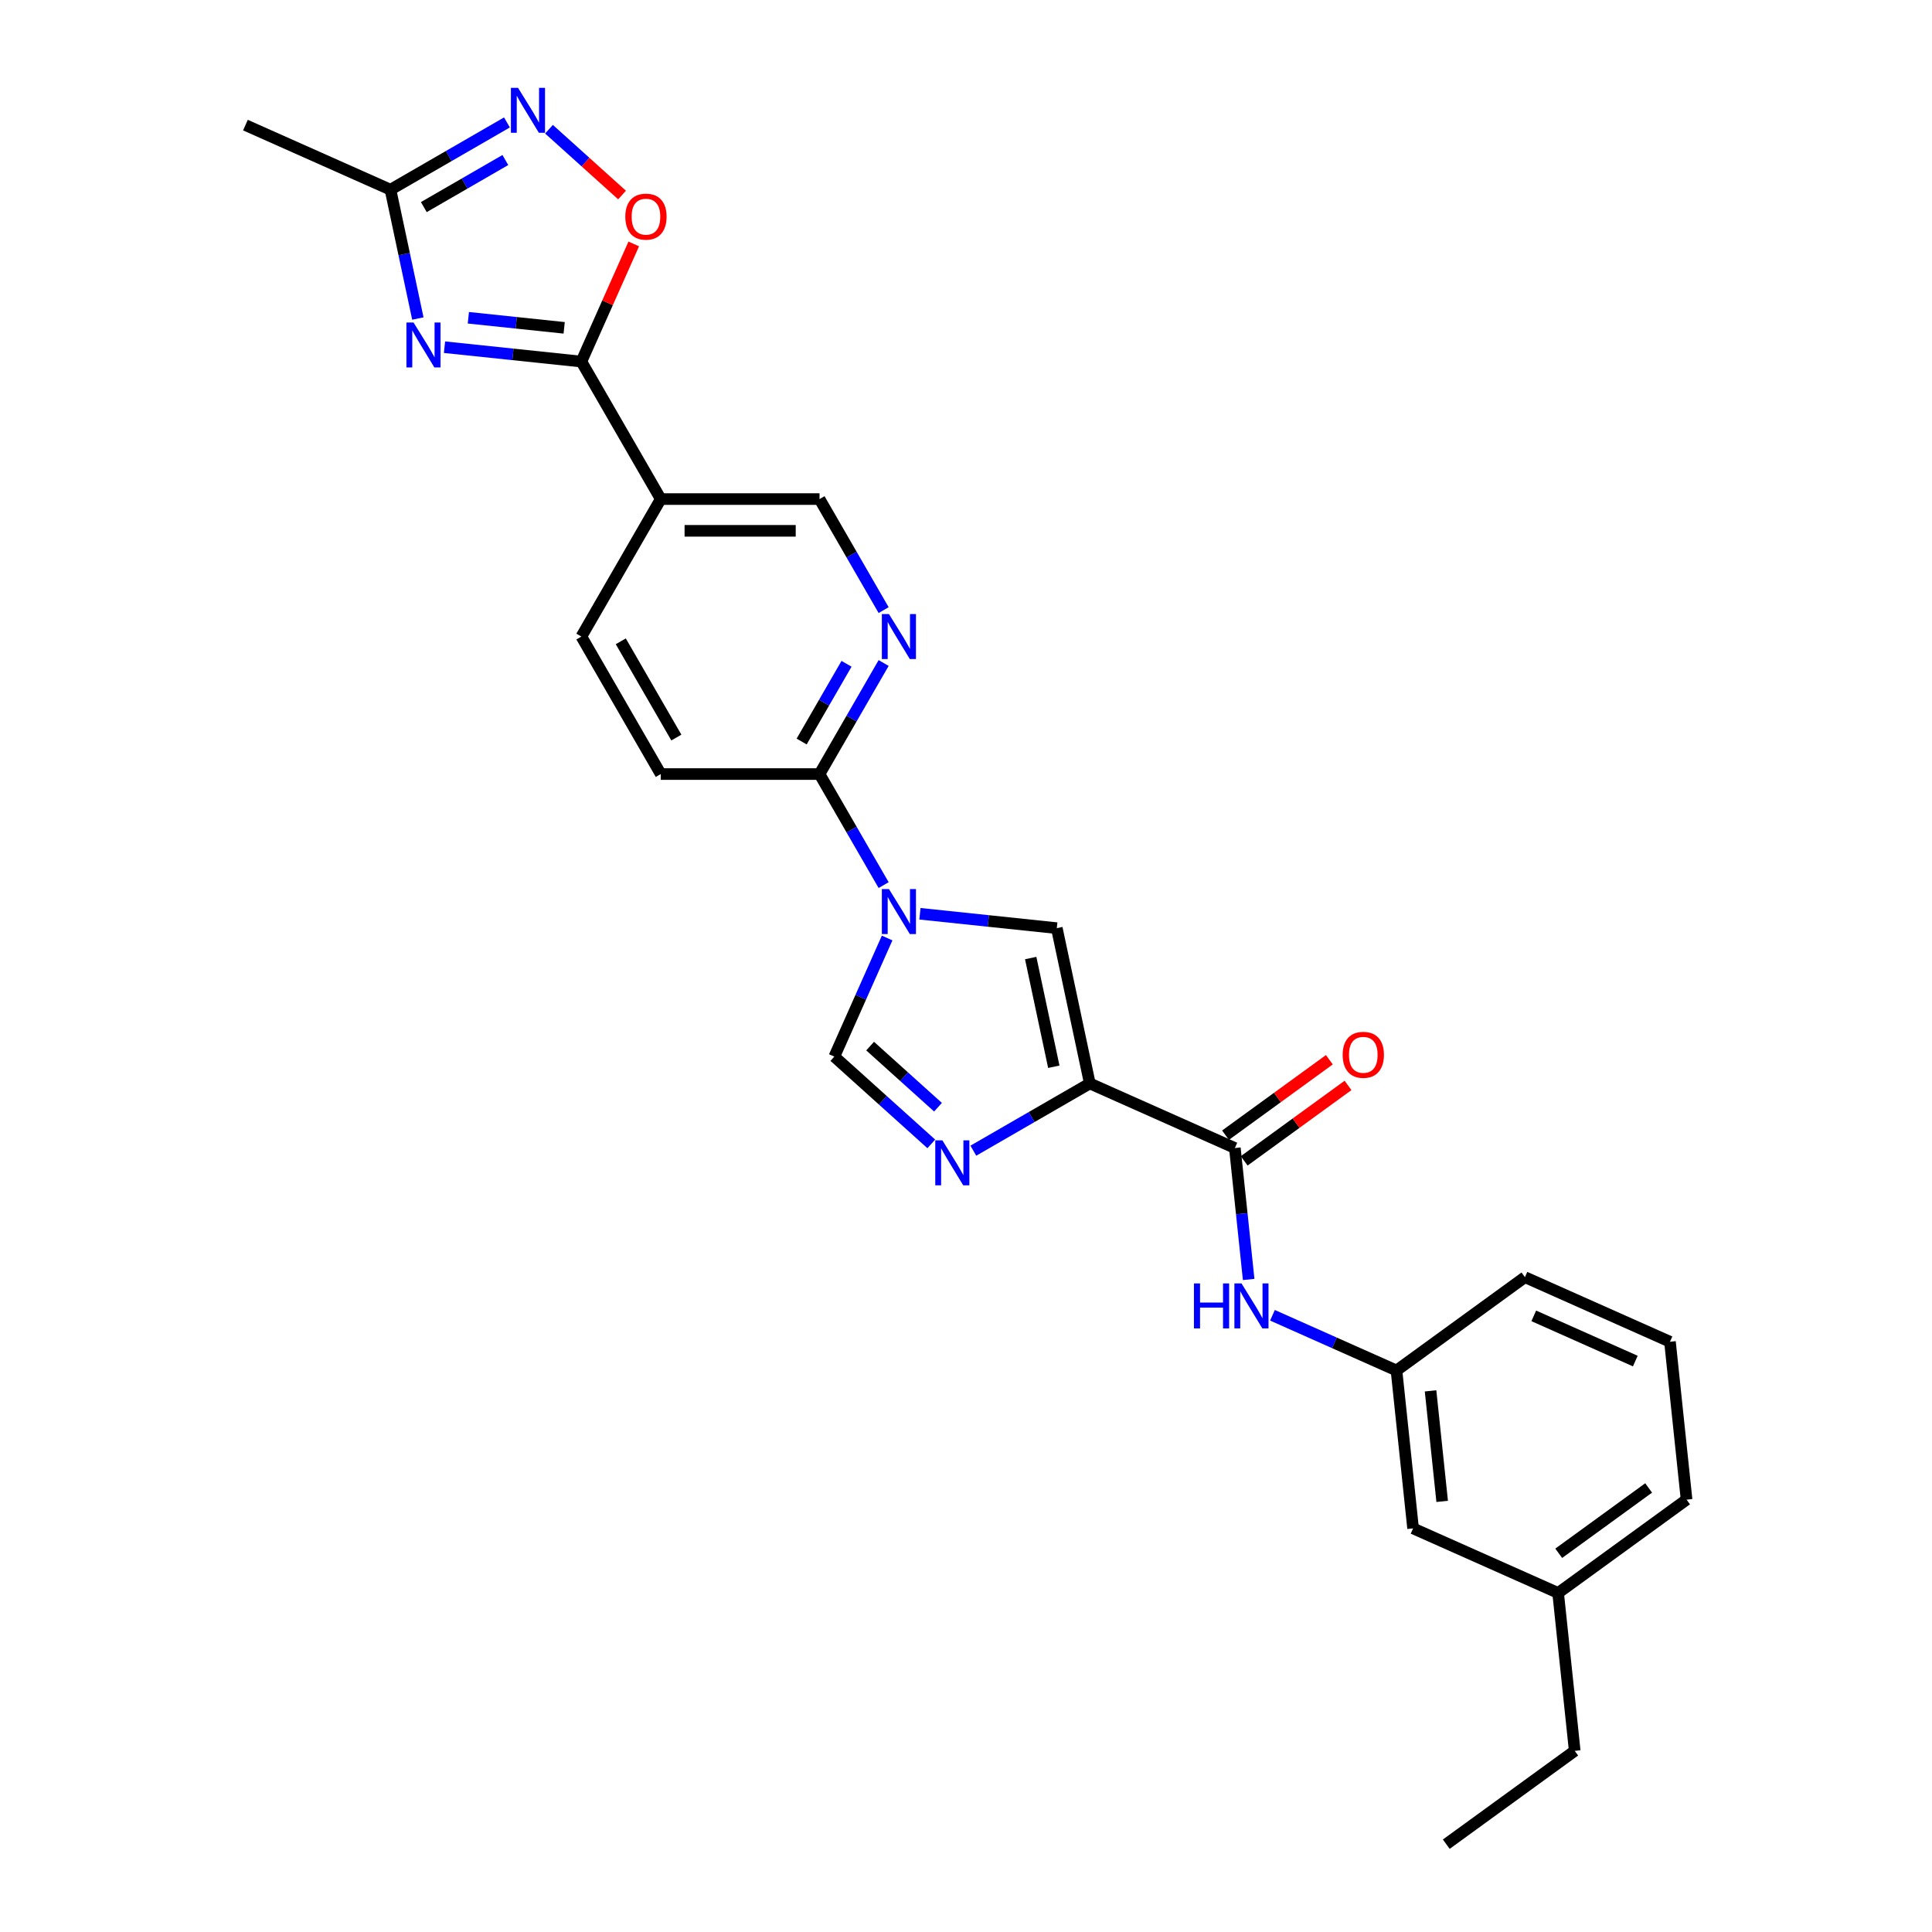 <?xml version='1.0' encoding='iso-8859-1'?>
<svg version='1.1' baseProfile='full'
              xmlns='http://www.w3.org/2000/svg'
                      xmlns:rdkit='http://www.rdkit.org/xml'
                      xmlns:xlink='http://www.w3.org/1999/xlink'
                  xml:space='preserve'
width='1000px' height='1000px' viewBox='0 0 1000 1000'>
<!-- END OF HEADER -->
<rect style='opacity:1.0;fill:#FFFFFF;stroke:none' width='1000' height='1000' x='0' y='0'> </rect>
<path class='bond-3' d='M 564.086,560.79 L 533.942,578.193' style='fill:none;fill-rule:evenodd;stroke:#000000;stroke-width:6px;stroke-linecap:butt;stroke-linejoin:miter;stroke-opacity:1' />
<path class='bond-3' d='M 533.942,578.193 L 503.799,595.597' style='fill:none;fill-rule:evenodd;stroke:#0000FF;stroke-width:6px;stroke-linecap:butt;stroke-linejoin:miter;stroke-opacity:1' />
<path class='bond-4' d='M 564.086,560.79 L 547,480.409' style='fill:none;fill-rule:evenodd;stroke:#000000;stroke-width:6px;stroke-linecap:butt;stroke-linejoin:miter;stroke-opacity:1' />
<path class='bond-4' d='M 545.447,552.15 L 533.487,495.883' style='fill:none;fill-rule:evenodd;stroke:#000000;stroke-width:6px;stroke-linecap:butt;stroke-linejoin:miter;stroke-opacity:1' />
<path class='bond-5' d='M 564.086,560.79 L 639.158,594.214' style='fill:none;fill-rule:evenodd;stroke:#000000;stroke-width:6px;stroke-linecap:butt;stroke-linejoin:miter;stroke-opacity:1' />
<path class='bond-0' d='M 476.154,472.963 L 511.577,476.686' style='fill:none;fill-rule:evenodd;stroke:#0000FF;stroke-width:6px;stroke-linecap:butt;stroke-linejoin:miter;stroke-opacity:1' />
<path class='bond-0' d='M 511.577,476.686 L 547,480.409' style='fill:none;fill-rule:evenodd;stroke:#000000;stroke-width:6px;stroke-linecap:butt;stroke-linejoin:miter;stroke-opacity:1' />
<path class='bond-9' d='M 457.369,458.128 L 440.777,429.39' style='fill:none;fill-rule:evenodd;stroke:#0000FF;stroke-width:6px;stroke-linecap:butt;stroke-linejoin:miter;stroke-opacity:1' />
<path class='bond-9' d='M 440.777,429.39 L 424.185,400.652' style='fill:none;fill-rule:evenodd;stroke:#000000;stroke-width:6px;stroke-linecap:butt;stroke-linejoin:miter;stroke-opacity:1' />
<path class='bond-27' d='M 459.178,485.51 L 445.514,516.201' style='fill:none;fill-rule:evenodd;stroke:#0000FF;stroke-width:6px;stroke-linecap:butt;stroke-linejoin:miter;stroke-opacity:1' />
<path class='bond-27' d='M 445.514,516.201 L 431.849,546.891' style='fill:none;fill-rule:evenodd;stroke:#000000;stroke-width:6px;stroke-linecap:butt;stroke-linejoin:miter;stroke-opacity:1' />
<path class='bond-1' d='M 230.073,179.704 L 265.497,183.427' style='fill:none;fill-rule:evenodd;stroke:#0000FF;stroke-width:6px;stroke-linecap:butt;stroke-linejoin:miter;stroke-opacity:1' />
<path class='bond-1' d='M 265.497,183.427 L 300.92,187.15' style='fill:none;fill-rule:evenodd;stroke:#000000;stroke-width:6px;stroke-linecap:butt;stroke-linejoin:miter;stroke-opacity:1' />
<path class='bond-1' d='M 242.418,164.475 L 267.215,167.082' style='fill:none;fill-rule:evenodd;stroke:#0000FF;stroke-width:6px;stroke-linecap:butt;stroke-linejoin:miter;stroke-opacity:1' />
<path class='bond-1' d='M 267.215,167.082 L 292.011,169.688' style='fill:none;fill-rule:evenodd;stroke:#000000;stroke-width:6px;stroke-linecap:butt;stroke-linejoin:miter;stroke-opacity:1' />
<path class='bond-10' d='M 216.283,164.87 L 209.195,131.524' style='fill:none;fill-rule:evenodd;stroke:#0000FF;stroke-width:6px;stroke-linecap:butt;stroke-linejoin:miter;stroke-opacity:1' />
<path class='bond-10' d='M 209.195,131.524 L 202.108,98.179' style='fill:none;fill-rule:evenodd;stroke:#000000;stroke-width:6px;stroke-linecap:butt;stroke-linejoin:miter;stroke-opacity:1' />
<path class='bond-2' d='M 300.92,187.15 L 342.008,258.317' style='fill:none;fill-rule:evenodd;stroke:#000000;stroke-width:6px;stroke-linecap:butt;stroke-linejoin:miter;stroke-opacity:1' />
<path class='bond-8' d='M 300.92,187.15 L 314.474,156.706' style='fill:none;fill-rule:evenodd;stroke:#000000;stroke-width:6px;stroke-linecap:butt;stroke-linejoin:miter;stroke-opacity:1' />
<path class='bond-8' d='M 314.474,156.706 L 328.029,126.262' style='fill:none;fill-rule:evenodd;stroke:#FF0000;stroke-width:6px;stroke-linecap:butt;stroke-linejoin:miter;stroke-opacity:1' />
<path class='bond-6' d='M 482.038,592.082 L 456.944,569.487' style='fill:none;fill-rule:evenodd;stroke:#0000FF;stroke-width:6px;stroke-linecap:butt;stroke-linejoin:miter;stroke-opacity:1' />
<path class='bond-6' d='M 456.944,569.487 L 431.849,546.891' style='fill:none;fill-rule:evenodd;stroke:#000000;stroke-width:6px;stroke-linecap:butt;stroke-linejoin:miter;stroke-opacity:1' />
<path class='bond-6' d='M 485.507,573.089 L 467.941,557.273' style='fill:none;fill-rule:evenodd;stroke:#0000FF;stroke-width:6px;stroke-linecap:butt;stroke-linejoin:miter;stroke-opacity:1' />
<path class='bond-6' d='M 467.941,557.273 L 450.375,541.456' style='fill:none;fill-rule:evenodd;stroke:#000000;stroke-width:6px;stroke-linecap:butt;stroke-linejoin:miter;stroke-opacity:1' />
<path class='bond-13' d='M 639.158,594.214 L 642.733,628.232' style='fill:none;fill-rule:evenodd;stroke:#000000;stroke-width:6px;stroke-linecap:butt;stroke-linejoin:miter;stroke-opacity:1' />
<path class='bond-13' d='M 642.733,628.232 L 646.309,662.25' style='fill:none;fill-rule:evenodd;stroke:#0000FF;stroke-width:6px;stroke-linecap:butt;stroke-linejoin:miter;stroke-opacity:1' />
<path class='bond-15' d='M 643.988,600.863 L 670.861,581.339' style='fill:none;fill-rule:evenodd;stroke:#000000;stroke-width:6px;stroke-linecap:butt;stroke-linejoin:miter;stroke-opacity:1' />
<path class='bond-15' d='M 670.861,581.339 L 697.733,561.815' style='fill:none;fill-rule:evenodd;stroke:#FF0000;stroke-width:6px;stroke-linecap:butt;stroke-linejoin:miter;stroke-opacity:1' />
<path class='bond-15' d='M 634.328,587.566 L 661.2,568.042' style='fill:none;fill-rule:evenodd;stroke:#000000;stroke-width:6px;stroke-linecap:butt;stroke-linejoin:miter;stroke-opacity:1' />
<path class='bond-15' d='M 661.2,568.042 L 688.073,548.518' style='fill:none;fill-rule:evenodd;stroke:#FF0000;stroke-width:6px;stroke-linecap:butt;stroke-linejoin:miter;stroke-opacity:1' />
<path class='bond-7' d='M 284.155,66.887 L 303.064,83.913' style='fill:none;fill-rule:evenodd;stroke:#0000FF;stroke-width:6px;stroke-linecap:butt;stroke-linejoin:miter;stroke-opacity:1' />
<path class='bond-7' d='M 303.064,83.913 L 321.973,100.939' style='fill:none;fill-rule:evenodd;stroke:#FF0000;stroke-width:6px;stroke-linecap:butt;stroke-linejoin:miter;stroke-opacity:1' />
<path class='bond-30' d='M 262.395,63.373 L 232.251,80.776' style='fill:none;fill-rule:evenodd;stroke:#0000FF;stroke-width:6px;stroke-linecap:butt;stroke-linejoin:miter;stroke-opacity:1' />
<path class='bond-30' d='M 232.251,80.776 L 202.108,98.179' style='fill:none;fill-rule:evenodd;stroke:#000000;stroke-width:6px;stroke-linecap:butt;stroke-linejoin:miter;stroke-opacity:1' />
<path class='bond-30' d='M 261.569,82.827 L 240.469,95.009' style='fill:none;fill-rule:evenodd;stroke:#0000FF;stroke-width:6px;stroke-linecap:butt;stroke-linejoin:miter;stroke-opacity:1' />
<path class='bond-30' d='M 240.469,95.009 L 219.368,107.192' style='fill:none;fill-rule:evenodd;stroke:#000000;stroke-width:6px;stroke-linecap:butt;stroke-linejoin:miter;stroke-opacity:1' />
<path class='bond-12' d='M 424.185,400.652 L 440.777,371.914' style='fill:none;fill-rule:evenodd;stroke:#000000;stroke-width:6px;stroke-linecap:butt;stroke-linejoin:miter;stroke-opacity:1' />
<path class='bond-12' d='M 440.777,371.914 L 457.369,343.175' style='fill:none;fill-rule:evenodd;stroke:#0000FF;stroke-width:6px;stroke-linecap:butt;stroke-linejoin:miter;stroke-opacity:1' />
<path class='bond-12' d='M 414.929,383.813 L 426.544,363.696' style='fill:none;fill-rule:evenodd;stroke:#000000;stroke-width:6px;stroke-linecap:butt;stroke-linejoin:miter;stroke-opacity:1' />
<path class='bond-12' d='M 426.544,363.696 L 438.158,343.579' style='fill:none;fill-rule:evenodd;stroke:#0000FF;stroke-width:6px;stroke-linecap:butt;stroke-linejoin:miter;stroke-opacity:1' />
<path class='bond-17' d='M 424.185,400.652 L 342.008,400.652' style='fill:none;fill-rule:evenodd;stroke:#000000;stroke-width:6px;stroke-linecap:butt;stroke-linejoin:miter;stroke-opacity:1' />
<path class='bond-21' d='M 202.108,98.179 L 127.035,64.755' style='fill:none;fill-rule:evenodd;stroke:#000000;stroke-width:6px;stroke-linecap:butt;stroke-linejoin:miter;stroke-opacity:1' />
<path class='bond-11' d='M 342.008,258.317 L 300.92,329.485' style='fill:none;fill-rule:evenodd;stroke:#000000;stroke-width:6px;stroke-linecap:butt;stroke-linejoin:miter;stroke-opacity:1' />
<path class='bond-28' d='M 342.008,258.317 L 424.185,258.317' style='fill:none;fill-rule:evenodd;stroke:#000000;stroke-width:6px;stroke-linecap:butt;stroke-linejoin:miter;stroke-opacity:1' />
<path class='bond-28' d='M 354.335,274.753 L 411.859,274.753' style='fill:none;fill-rule:evenodd;stroke:#000000;stroke-width:6px;stroke-linecap:butt;stroke-linejoin:miter;stroke-opacity:1' />
<path class='bond-14' d='M 457.369,315.794 L 440.777,287.056' style='fill:none;fill-rule:evenodd;stroke:#0000FF;stroke-width:6px;stroke-linecap:butt;stroke-linejoin:miter;stroke-opacity:1' />
<path class='bond-14' d='M 440.777,287.056 L 424.185,258.317' style='fill:none;fill-rule:evenodd;stroke:#000000;stroke-width:6px;stroke-linecap:butt;stroke-linejoin:miter;stroke-opacity:1' />
<path class='bond-18' d='M 658.628,680.785 L 690.724,695.075' style='fill:none;fill-rule:evenodd;stroke:#0000FF;stroke-width:6px;stroke-linecap:butt;stroke-linejoin:miter;stroke-opacity:1' />
<path class='bond-18' d='M 690.724,695.075 L 722.82,709.365' style='fill:none;fill-rule:evenodd;stroke:#000000;stroke-width:6px;stroke-linecap:butt;stroke-linejoin:miter;stroke-opacity:1' />
<path class='bond-16' d='M 300.92,329.485 L 342.008,400.652' style='fill:none;fill-rule:evenodd;stroke:#000000;stroke-width:6px;stroke-linecap:butt;stroke-linejoin:miter;stroke-opacity:1' />
<path class='bond-16' d='M 321.317,331.942 L 350.078,381.759' style='fill:none;fill-rule:evenodd;stroke:#000000;stroke-width:6px;stroke-linecap:butt;stroke-linejoin:miter;stroke-opacity:1' />
<path class='bond-19' d='M 722.82,709.365 L 731.41,791.092' style='fill:none;fill-rule:evenodd;stroke:#000000;stroke-width:6px;stroke-linecap:butt;stroke-linejoin:miter;stroke-opacity:1' />
<path class='bond-19' d='M 740.454,719.906 L 746.467,777.115' style='fill:none;fill-rule:evenodd;stroke:#000000;stroke-width:6px;stroke-linecap:butt;stroke-linejoin:miter;stroke-opacity:1' />
<path class='bond-23' d='M 722.82,709.365 L 789.303,661.063' style='fill:none;fill-rule:evenodd;stroke:#000000;stroke-width:6px;stroke-linecap:butt;stroke-linejoin:miter;stroke-opacity:1' />
<path class='bond-20' d='M 731.41,791.092 L 806.482,824.516' style='fill:none;fill-rule:evenodd;stroke:#000000;stroke-width:6px;stroke-linecap:butt;stroke-linejoin:miter;stroke-opacity:1' />
<path class='bond-25' d='M 806.482,824.516 L 815.072,906.243' style='fill:none;fill-rule:evenodd;stroke:#000000;stroke-width:6px;stroke-linecap:butt;stroke-linejoin:miter;stroke-opacity:1' />
<path class='bond-29' d='M 806.482,824.516 L 872.965,776.214' style='fill:none;fill-rule:evenodd;stroke:#000000;stroke-width:6px;stroke-linecap:butt;stroke-linejoin:miter;stroke-opacity:1' />
<path class='bond-29' d='M 806.794,803.975 L 853.332,770.163' style='fill:none;fill-rule:evenodd;stroke:#000000;stroke-width:6px;stroke-linecap:butt;stroke-linejoin:miter;stroke-opacity:1' />
<path class='bond-22' d='M 864.375,694.487 L 789.303,661.063' style='fill:none;fill-rule:evenodd;stroke:#000000;stroke-width:6px;stroke-linecap:butt;stroke-linejoin:miter;stroke-opacity:1' />
<path class='bond-22' d='M 846.429,704.488 L 793.879,681.091' style='fill:none;fill-rule:evenodd;stroke:#000000;stroke-width:6px;stroke-linecap:butt;stroke-linejoin:miter;stroke-opacity:1' />
<path class='bond-24' d='M 864.375,694.487 L 872.965,776.214' style='fill:none;fill-rule:evenodd;stroke:#000000;stroke-width:6px;stroke-linecap:butt;stroke-linejoin:miter;stroke-opacity:1' />
<path class='bond-26' d='M 815.072,906.243 L 748.59,954.545' style='fill:none;fill-rule:evenodd;stroke:#000000;stroke-width:6px;stroke-linecap:butt;stroke-linejoin:miter;stroke-opacity:1' />
<path  class='atom-1' d='M 460.129 460.183
L 467.755 472.509
Q 468.511 473.726, 469.727 475.928
Q 470.944 478.13, 471.009 478.262
L 471.009 460.183
L 474.099 460.183
L 474.099 483.455
L 470.911 483.455
L 462.726 469.978
Q 461.773 468.401, 460.754 466.593
Q 459.768 464.785, 459.472 464.226
L 459.472 483.455
L 456.448 483.455
L 456.448 460.183
L 460.129 460.183
' fill='#0000FF'/>
<path  class='atom-2' d='M 214.049 166.924
L 221.675 179.251
Q 222.431 180.467, 223.647 182.669
Q 224.863 184.871, 224.929 185.003
L 224.929 166.924
L 228.019 166.924
L 228.019 190.197
L 224.83 190.197
L 216.646 176.72
Q 215.692 175.142, 214.673 173.334
Q 213.687 171.526, 213.391 170.967
L 213.391 190.197
L 210.367 190.197
L 210.367 166.924
L 214.049 166.924
' fill='#0000FF'/>
<path  class='atom-4' d='M 487.774 590.242
L 495.4 602.569
Q 496.156 603.785, 497.372 605.987
Q 498.589 608.19, 498.654 608.321
L 498.654 590.242
L 501.744 590.242
L 501.744 613.515
L 498.556 613.515
L 490.371 600.038
Q 489.418 598.46, 488.399 596.652
Q 487.413 594.844, 487.117 594.285
L 487.117 613.515
L 484.093 613.515
L 484.093 590.242
L 487.774 590.242
' fill='#0000FF'/>
<path  class='atom-8' d='M 268.131 45.455
L 275.757 57.781
Q 276.513 58.997, 277.729 61.2
Q 278.945 63.402, 279.011 63.533
L 279.011 45.455
L 282.101 45.455
L 282.101 68.727
L 278.912 68.727
L 270.727 55.25
Q 269.774 53.672, 268.755 51.864
Q 267.769 50.056, 267.473 49.498
L 267.473 68.727
L 264.449 68.727
L 264.449 45.455
L 268.131 45.455
' fill='#0000FF'/>
<path  class='atom-9' d='M 323.661 112.144
Q 323.661 106.556, 326.422 103.433
Q 329.183 100.31, 334.344 100.31
Q 339.505 100.31, 342.266 103.433
Q 345.027 106.556, 345.027 112.144
Q 345.027 117.797, 342.233 121.019
Q 339.439 124.207, 334.344 124.207
Q 329.216 124.207, 326.422 121.019
Q 323.661 117.83, 323.661 112.144
M 334.344 121.577
Q 337.894 121.577, 339.801 119.211
Q 341.74 116.811, 341.74 112.144
Q 341.74 107.575, 339.801 105.274
Q 337.894 102.94, 334.344 102.94
Q 330.794 102.94, 328.855 105.241
Q 326.948 107.542, 326.948 112.144
Q 326.948 116.844, 328.855 119.211
Q 330.794 121.577, 334.344 121.577
' fill='#FF0000'/>
<path  class='atom-13' d='M 460.129 317.848
L 467.755 330.175
Q 468.511 331.391, 469.727 333.593
Q 470.944 335.796, 471.009 335.927
L 471.009 317.848
L 474.099 317.848
L 474.099 341.121
L 470.911 341.121
L 462.726 327.644
Q 461.773 326.066, 460.754 324.258
Q 459.768 322.45, 459.472 321.891
L 459.472 341.121
L 456.448 341.121
L 456.448 317.848
L 460.129 317.848
' fill='#0000FF'/>
<path  class='atom-14' d='M 617.983 664.305
L 621.139 664.305
L 621.139 674.199
L 633.038 674.199
L 633.038 664.305
L 636.194 664.305
L 636.194 687.577
L 633.038 687.577
L 633.038 676.829
L 621.139 676.829
L 621.139 687.577
L 617.983 687.577
L 617.983 664.305
' fill='#0000FF'/>
<path  class='atom-14' d='M 642.604 664.305
L 650.23 676.631
Q 650.986 677.848, 652.202 680.05
Q 653.418 682.252, 653.484 682.384
L 653.484 664.305
L 656.574 664.305
L 656.574 687.577
L 653.385 687.577
L 645.2 674.1
Q 644.247 672.523, 643.228 670.715
Q 642.242 668.907, 641.946 668.348
L 641.946 687.577
L 638.922 687.577
L 638.922 664.305
L 642.604 664.305
' fill='#0000FF'/>
<path  class='atom-16' d='M 694.957 545.978
Q 694.957 540.39, 697.719 537.267
Q 700.48 534.144, 705.64 534.144
Q 710.801 534.144, 713.562 537.267
Q 716.323 540.39, 716.323 545.978
Q 716.323 551.632, 713.529 554.853
Q 710.735 558.041, 705.64 558.041
Q 700.513 558.041, 697.719 554.853
Q 694.957 551.664, 694.957 545.978
M 705.64 555.412
Q 709.191 555.412, 711.097 553.045
Q 713.036 550.645, 713.036 545.978
Q 713.036 541.409, 711.097 539.108
Q 709.191 536.774, 705.64 536.774
Q 702.09 536.774, 700.151 539.075
Q 698.245 541.376, 698.245 545.978
Q 698.245 550.678, 700.151 553.045
Q 702.09 555.412, 705.64 555.412
' fill='#FF0000'/>
</svg>
